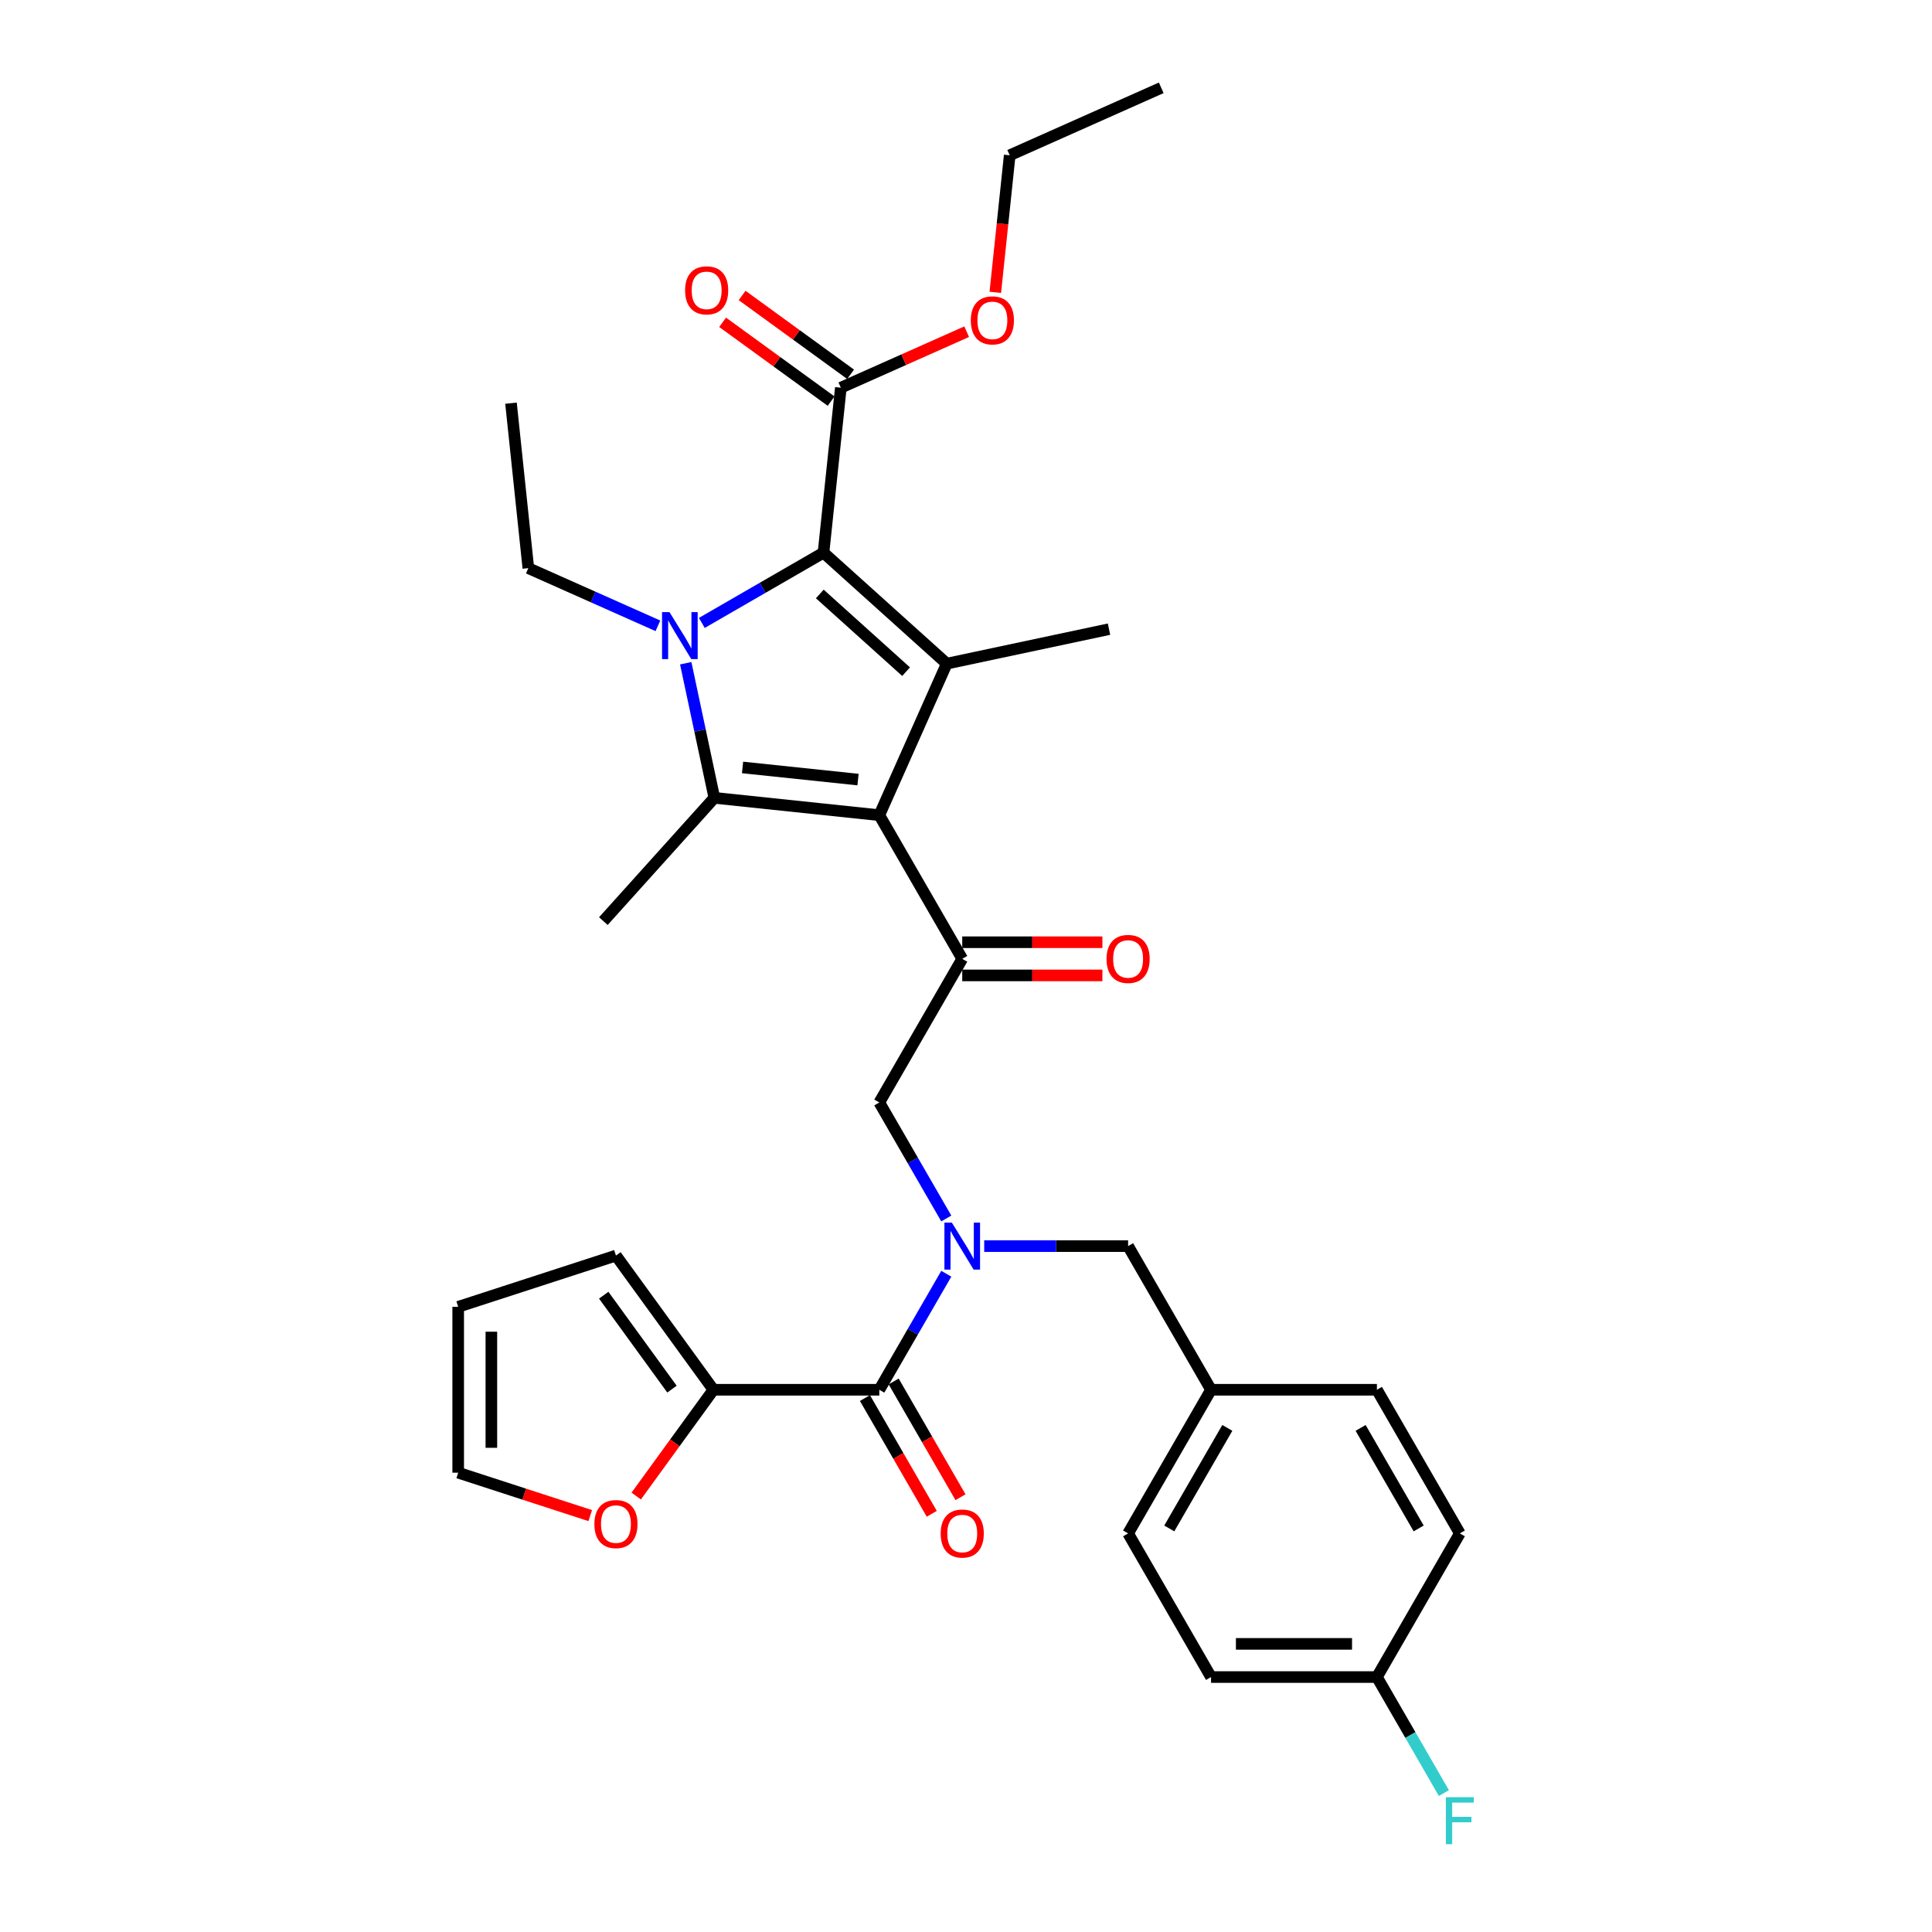 <?xml version='1.0' encoding='iso-8859-1'?>
<svg version='1.1' baseProfile='full'
              xmlns='http://www.w3.org/2000/svg'
                      xmlns:rdkit='http://www.rdkit.org/xml'
                      xmlns:xlink='http://www.w3.org/1999/xlink'
                  xml:space='preserve'
width='1000px' height='1000px' viewBox='0 0 1000 1000'>
<!-- END OF HEADER -->
<rect style='opacity:1.0;fill:#FFFFFF;stroke:none' width='1000' height='1000' x='0' y='0'> </rect>
<path class='bond-0' d='M 509.42,644.987 L 546.663,644.987' style='fill:none;fill-rule:evenodd;stroke:#0000FF;stroke-width:6px;stroke-linecap:butt;stroke-linejoin:miter;stroke-opacity:1' />
<path class='bond-0' d='M 546.663,644.987 L 583.906,644.987' style='fill:none;fill-rule:evenodd;stroke:#000000;stroke-width:6px;stroke-linecap:butt;stroke-linejoin:miter;stroke-opacity:1' />
<path class='bond-1' d='M 489.795,630.683 L 472.461,600.66' style='fill:none;fill-rule:evenodd;stroke:#0000FF;stroke-width:6px;stroke-linecap:butt;stroke-linejoin:miter;stroke-opacity:1' />
<path class='bond-1' d='M 472.461,600.66 L 455.127,570.636' style='fill:none;fill-rule:evenodd;stroke:#000000;stroke-width:6px;stroke-linecap:butt;stroke-linejoin:miter;stroke-opacity:1' />
<path class='bond-2' d='M 489.795,659.29 L 472.461,689.313' style='fill:none;fill-rule:evenodd;stroke:#0000FF;stroke-width:6px;stroke-linecap:butt;stroke-linejoin:miter;stroke-opacity:1' />
<path class='bond-2' d='M 472.461,689.313 L 455.127,719.337' style='fill:none;fill-rule:evenodd;stroke:#000000;stroke-width:6px;stroke-linecap:butt;stroke-linejoin:miter;stroke-opacity:1' />
<path class='bond-3' d='M 369.274,719.337 L 349.288,746.845' style='fill:none;fill-rule:evenodd;stroke:#000000;stroke-width:6px;stroke-linecap:butt;stroke-linejoin:miter;stroke-opacity:1' />
<path class='bond-3' d='M 349.288,746.845 L 329.303,774.353' style='fill:none;fill-rule:evenodd;stroke:#FF0000;stroke-width:6px;stroke-linecap:butt;stroke-linejoin:miter;stroke-opacity:1' />
<path class='bond-4' d='M 369.274,719.337 L 318.811,649.881' style='fill:none;fill-rule:evenodd;stroke:#000000;stroke-width:6px;stroke-linecap:butt;stroke-linejoin:miter;stroke-opacity:1' />
<path class='bond-4' d='M 347.813,719.011 L 312.489,670.392' style='fill:none;fill-rule:evenodd;stroke:#000000;stroke-width:6px;stroke-linecap:butt;stroke-linejoin:miter;stroke-opacity:1' />
<path class='bond-5' d='M 369.274,719.337 L 455.127,719.337' style='fill:none;fill-rule:evenodd;stroke:#000000;stroke-width:6px;stroke-linecap:butt;stroke-linejoin:miter;stroke-opacity:1' />
<path class='bond-6' d='M 498.053,496.285 L 455.127,421.935' style='fill:none;fill-rule:evenodd;stroke:#000000;stroke-width:6px;stroke-linecap:butt;stroke-linejoin:miter;stroke-opacity:1' />
<path class='bond-7' d='M 498.053,504.871 L 534.326,504.871' style='fill:none;fill-rule:evenodd;stroke:#000000;stroke-width:6px;stroke-linecap:butt;stroke-linejoin:miter;stroke-opacity:1' />
<path class='bond-7' d='M 534.326,504.871 L 570.598,504.871' style='fill:none;fill-rule:evenodd;stroke:#FF0000;stroke-width:6px;stroke-linecap:butt;stroke-linejoin:miter;stroke-opacity:1' />
<path class='bond-7' d='M 498.053,487.7 L 534.326,487.7' style='fill:none;fill-rule:evenodd;stroke:#000000;stroke-width:6px;stroke-linecap:butt;stroke-linejoin:miter;stroke-opacity:1' />
<path class='bond-7' d='M 534.326,487.7 L 570.598,487.7' style='fill:none;fill-rule:evenodd;stroke:#FF0000;stroke-width:6px;stroke-linecap:butt;stroke-linejoin:miter;stroke-opacity:1' />
<path class='bond-8' d='M 498.053,496.285 L 455.127,570.636' style='fill:none;fill-rule:evenodd;stroke:#000000;stroke-width:6px;stroke-linecap:butt;stroke-linejoin:miter;stroke-opacity:1' />
<path class='bond-9' d='M 447.692,723.63 L 464.986,753.585' style='fill:none;fill-rule:evenodd;stroke:#000000;stroke-width:6px;stroke-linecap:butt;stroke-linejoin:miter;stroke-opacity:1' />
<path class='bond-9' d='M 464.986,753.585 L 482.281,783.54' style='fill:none;fill-rule:evenodd;stroke:#FF0000;stroke-width:6px;stroke-linecap:butt;stroke-linejoin:miter;stroke-opacity:1' />
<path class='bond-9' d='M 462.562,715.044 L 479.856,745' style='fill:none;fill-rule:evenodd;stroke:#000000;stroke-width:6px;stroke-linecap:butt;stroke-linejoin:miter;stroke-opacity:1' />
<path class='bond-9' d='M 479.856,745 L 497.151,774.955' style='fill:none;fill-rule:evenodd;stroke:#FF0000;stroke-width:6px;stroke-linecap:butt;stroke-linejoin:miter;stroke-opacity:1' />
<path class='bond-10' d='M 305.504,784.47 L 271.332,773.366' style='fill:none;fill-rule:evenodd;stroke:#FF0000;stroke-width:6px;stroke-linecap:butt;stroke-linejoin:miter;stroke-opacity:1' />
<path class='bond-10' d='M 271.332,773.366 L 237.16,762.263' style='fill:none;fill-rule:evenodd;stroke:#000000;stroke-width:6px;stroke-linecap:butt;stroke-linejoin:miter;stroke-opacity:1' />
<path class='bond-11' d='M 318.811,649.881 L 237.16,676.411' style='fill:none;fill-rule:evenodd;stroke:#000000;stroke-width:6px;stroke-linecap:butt;stroke-linejoin:miter;stroke-opacity:1' />
<path class='bond-12' d='M 237.16,762.263 L 237.16,676.411' style='fill:none;fill-rule:evenodd;stroke:#000000;stroke-width:6px;stroke-linecap:butt;stroke-linejoin:miter;stroke-opacity:1' />
<path class='bond-12' d='M 254.331,749.385 L 254.331,689.289' style='fill:none;fill-rule:evenodd;stroke:#000000;stroke-width:6px;stroke-linecap:butt;stroke-linejoin:miter;stroke-opacity:1' />
<path class='bond-13' d='M 626.832,868.038 L 712.684,868.038' style='fill:none;fill-rule:evenodd;stroke:#000000;stroke-width:6px;stroke-linecap:butt;stroke-linejoin:miter;stroke-opacity:1' />
<path class='bond-13' d='M 639.71,850.868 L 699.807,850.868' style='fill:none;fill-rule:evenodd;stroke:#000000;stroke-width:6px;stroke-linecap:butt;stroke-linejoin:miter;stroke-opacity:1' />
<path class='bond-14' d='M 626.832,868.038 L 583.906,793.688' style='fill:none;fill-rule:evenodd;stroke:#000000;stroke-width:6px;stroke-linecap:butt;stroke-linejoin:miter;stroke-opacity:1' />
<path class='bond-15' d='M 712.684,868.038 L 755.611,793.688' style='fill:none;fill-rule:evenodd;stroke:#000000;stroke-width:6px;stroke-linecap:butt;stroke-linejoin:miter;stroke-opacity:1' />
<path class='bond-16' d='M 712.684,868.038 L 730.019,898.062' style='fill:none;fill-rule:evenodd;stroke:#000000;stroke-width:6px;stroke-linecap:butt;stroke-linejoin:miter;stroke-opacity:1' />
<path class='bond-16' d='M 730.019,898.062 L 747.353,928.086' style='fill:none;fill-rule:evenodd;stroke:#33CCCC;stroke-width:6px;stroke-linecap:butt;stroke-linejoin:miter;stroke-opacity:1' />
<path class='bond-17' d='M 354.935,343.287 L 362.34,378.124' style='fill:none;fill-rule:evenodd;stroke:#0000FF;stroke-width:6px;stroke-linecap:butt;stroke-linejoin:miter;stroke-opacity:1' />
<path class='bond-17' d='M 362.34,378.124 L 369.744,412.961' style='fill:none;fill-rule:evenodd;stroke:#000000;stroke-width:6px;stroke-linecap:butt;stroke-linejoin:miter;stroke-opacity:1' />
<path class='bond-18' d='M 363.261,322.422 L 394.753,304.24' style='fill:none;fill-rule:evenodd;stroke:#0000FF;stroke-width:6px;stroke-linecap:butt;stroke-linejoin:miter;stroke-opacity:1' />
<path class='bond-18' d='M 394.753,304.24 L 426.245,286.058' style='fill:none;fill-rule:evenodd;stroke:#000000;stroke-width:6px;stroke-linecap:butt;stroke-linejoin:miter;stroke-opacity:1' />
<path class='bond-19' d='M 340.528,323.923 L 306.996,308.994' style='fill:none;fill-rule:evenodd;stroke:#0000FF;stroke-width:6px;stroke-linecap:butt;stroke-linejoin:miter;stroke-opacity:1' />
<path class='bond-19' d='M 306.996,308.994 L 273.464,294.065' style='fill:none;fill-rule:evenodd;stroke:#000000;stroke-width:6px;stroke-linecap:butt;stroke-linejoin:miter;stroke-opacity:1' />
<path class='bond-20' d='M 369.744,412.961 L 312.298,476.762' style='fill:none;fill-rule:evenodd;stroke:#000000;stroke-width:6px;stroke-linecap:butt;stroke-linejoin:miter;stroke-opacity:1' />
<path class='bond-21' d='M 369.744,412.961 L 455.127,421.935' style='fill:none;fill-rule:evenodd;stroke:#000000;stroke-width:6px;stroke-linecap:butt;stroke-linejoin:miter;stroke-opacity:1' />
<path class='bond-21' d='M 384.346,397.23 L 444.114,403.512' style='fill:none;fill-rule:evenodd;stroke:#000000;stroke-width:6px;stroke-linecap:butt;stroke-linejoin:miter;stroke-opacity:1' />
<path class='bond-22' d='M 455.127,421.935 L 490.046,343.505' style='fill:none;fill-rule:evenodd;stroke:#000000;stroke-width:6px;stroke-linecap:butt;stroke-linejoin:miter;stroke-opacity:1' />
<path class='bond-23' d='M 490.046,343.505 L 574.023,325.655' style='fill:none;fill-rule:evenodd;stroke:#000000;stroke-width:6px;stroke-linecap:butt;stroke-linejoin:miter;stroke-opacity:1' />
<path class='bond-24' d='M 490.046,343.505 L 426.245,286.058' style='fill:none;fill-rule:evenodd;stroke:#000000;stroke-width:6px;stroke-linecap:butt;stroke-linejoin:miter;stroke-opacity:1' />
<path class='bond-24' d='M 468.987,347.648 L 424.326,307.435' style='fill:none;fill-rule:evenodd;stroke:#000000;stroke-width:6px;stroke-linecap:butt;stroke-linejoin:miter;stroke-opacity:1' />
<path class='bond-25' d='M 426.245,286.058 L 435.219,200.676' style='fill:none;fill-rule:evenodd;stroke:#000000;stroke-width:6px;stroke-linecap:butt;stroke-linejoin:miter;stroke-opacity:1' />
<path class='bond-26' d='M 264.49,208.683 L 273.464,294.065' style='fill:none;fill-rule:evenodd;stroke:#000000;stroke-width:6px;stroke-linecap:butt;stroke-linejoin:miter;stroke-opacity:1' />
<path class='bond-27' d='M 440.265,193.73 L 412.191,173.333' style='fill:none;fill-rule:evenodd;stroke:#000000;stroke-width:6px;stroke-linecap:butt;stroke-linejoin:miter;stroke-opacity:1' />
<path class='bond-27' d='M 412.191,173.333 L 384.116,152.935' style='fill:none;fill-rule:evenodd;stroke:#FF0000;stroke-width:6px;stroke-linecap:butt;stroke-linejoin:miter;stroke-opacity:1' />
<path class='bond-27' d='M 430.173,207.621 L 402.098,187.224' style='fill:none;fill-rule:evenodd;stroke:#000000;stroke-width:6px;stroke-linecap:butt;stroke-linejoin:miter;stroke-opacity:1' />
<path class='bond-27' d='M 402.098,187.224 L 374.024,166.827' style='fill:none;fill-rule:evenodd;stroke:#FF0000;stroke-width:6px;stroke-linecap:butt;stroke-linejoin:miter;stroke-opacity:1' />
<path class='bond-28' d='M 435.219,200.676 L 467.781,186.178' style='fill:none;fill-rule:evenodd;stroke:#000000;stroke-width:6px;stroke-linecap:butt;stroke-linejoin:miter;stroke-opacity:1' />
<path class='bond-28' d='M 467.781,186.178 L 500.342,171.681' style='fill:none;fill-rule:evenodd;stroke:#FF0000;stroke-width:6px;stroke-linecap:butt;stroke-linejoin:miter;stroke-opacity:1' />
<path class='bond-29' d='M 515.167,151.316 L 518.895,115.845' style='fill:none;fill-rule:evenodd;stroke:#FF0000;stroke-width:6px;stroke-linecap:butt;stroke-linejoin:miter;stroke-opacity:1' />
<path class='bond-29' d='M 518.895,115.845 L 522.623,80.374' style='fill:none;fill-rule:evenodd;stroke:#000000;stroke-width:6px;stroke-linecap:butt;stroke-linejoin:miter;stroke-opacity:1' />
<path class='bond-30' d='M 522.623,80.374 L 601.054,45.455' style='fill:none;fill-rule:evenodd;stroke:#000000;stroke-width:6px;stroke-linecap:butt;stroke-linejoin:miter;stroke-opacity:1' />
<path class='bond-31' d='M 755.611,793.688 L 712.684,719.337' style='fill:none;fill-rule:evenodd;stroke:#000000;stroke-width:6px;stroke-linecap:butt;stroke-linejoin:miter;stroke-opacity:1' />
<path class='bond-31' d='M 734.302,791.12 L 704.253,739.075' style='fill:none;fill-rule:evenodd;stroke:#000000;stroke-width:6px;stroke-linecap:butt;stroke-linejoin:miter;stroke-opacity:1' />
<path class='bond-32' d='M 712.684,719.337 L 626.832,719.337' style='fill:none;fill-rule:evenodd;stroke:#000000;stroke-width:6px;stroke-linecap:butt;stroke-linejoin:miter;stroke-opacity:1' />
<path class='bond-33' d='M 626.832,719.337 L 583.906,793.688' style='fill:none;fill-rule:evenodd;stroke:#000000;stroke-width:6px;stroke-linecap:butt;stroke-linejoin:miter;stroke-opacity:1' />
<path class='bond-33' d='M 635.263,739.075 L 605.215,791.12' style='fill:none;fill-rule:evenodd;stroke:#000000;stroke-width:6px;stroke-linecap:butt;stroke-linejoin:miter;stroke-opacity:1' />
<path class='bond-34' d='M 626.832,719.337 L 583.906,644.987' style='fill:none;fill-rule:evenodd;stroke:#000000;stroke-width:6px;stroke-linecap:butt;stroke-linejoin:miter;stroke-opacity:1' />
<path  class='atom-0' d='M 492.679 632.83
L 500.646 645.708
Q 501.436 646.978, 502.706 649.279
Q 503.977 651.58, 504.045 651.717
L 504.045 632.83
L 507.274 632.83
L 507.274 657.143
L 503.942 657.143
L 495.392 643.063
Q 494.396 641.415, 493.331 639.526
Q 492.301 637.638, 491.992 637.054
L 491.992 657.143
L 488.832 657.143
L 488.832 632.83
L 492.679 632.83
' fill='#0000FF'/>
<path  class='atom-3' d='M 572.745 496.354
Q 572.745 490.516, 575.629 487.254
Q 578.514 483.991, 583.906 483.991
Q 589.297 483.991, 592.182 487.254
Q 595.066 490.516, 595.066 496.354
Q 595.066 502.261, 592.147 505.626
Q 589.228 508.957, 583.906 508.957
Q 578.548 508.957, 575.629 505.626
Q 572.745 502.295, 572.745 496.354
M 583.906 506.21
Q 587.614 506.21, 589.606 503.737
Q 591.632 501.231, 591.632 496.354
Q 591.632 491.581, 589.606 489.177
Q 587.614 486.739, 583.906 486.739
Q 580.197 486.739, 578.171 489.142
Q 576.179 491.546, 576.179 496.354
Q 576.179 501.265, 578.171 503.737
Q 580.197 506.21, 583.906 506.21
' fill='#FF0000'/>
<path  class='atom-6' d='M 486.892 793.756
Q 486.892 787.918, 489.777 784.656
Q 492.661 781.394, 498.053 781.394
Q 503.444 781.394, 506.329 784.656
Q 509.214 787.918, 509.214 793.756
Q 509.214 799.663, 506.295 803.028
Q 503.376 806.359, 498.053 806.359
Q 492.696 806.359, 489.777 803.028
Q 486.892 799.697, 486.892 793.756
M 498.053 803.612
Q 501.762 803.612, 503.754 801.14
Q 505.78 798.633, 505.78 793.756
Q 505.78 788.983, 503.754 786.579
Q 501.762 784.141, 498.053 784.141
Q 494.344 784.141, 492.318 786.545
Q 490.326 788.949, 490.326 793.756
Q 490.326 798.667, 492.318 801.14
Q 494.344 803.612, 498.053 803.612
' fill='#FF0000'/>
<path  class='atom-7' d='M 307.65 788.862
Q 307.65 783.024, 310.535 779.762
Q 313.42 776.499, 318.811 776.499
Q 324.203 776.499, 327.087 779.762
Q 329.972 783.024, 329.972 788.862
Q 329.972 794.769, 327.053 798.134
Q 324.134 801.465, 318.811 801.465
Q 313.454 801.465, 310.535 798.134
Q 307.65 794.803, 307.65 788.862
M 318.811 798.718
Q 322.52 798.718, 324.512 796.245
Q 326.538 793.738, 326.538 788.862
Q 326.538 784.089, 324.512 781.685
Q 322.52 779.246, 318.811 779.246
Q 315.102 779.246, 313.076 781.65
Q 311.084 784.054, 311.084 788.862
Q 311.084 793.773, 313.076 796.245
Q 315.102 798.718, 318.811 798.718
' fill='#FF0000'/>
<path  class='atom-12' d='M 346.52 316.828
L 354.487 329.705
Q 355.277 330.976, 356.548 333.277
Q 357.818 335.578, 357.887 335.715
L 357.887 316.828
L 361.115 316.828
L 361.115 341.141
L 357.784 341.141
L 349.233 327.061
Q 348.237 325.413, 347.173 323.524
Q 346.142 321.635, 345.833 321.052
L 345.833 341.141
L 342.674 341.141
L 342.674 316.828
L 346.52 316.828
' fill='#0000FF'/>
<path  class='atom-19' d='M 354.602 150.281
Q 354.602 144.443, 357.487 141.181
Q 360.371 137.919, 365.763 137.919
Q 371.154 137.919, 374.039 141.181
Q 376.924 144.443, 376.924 150.281
Q 376.924 156.188, 374.005 159.554
Q 371.086 162.885, 365.763 162.885
Q 360.406 162.885, 357.487 159.554
Q 354.602 156.222, 354.602 150.281
M 365.763 160.137
Q 369.472 160.137, 371.464 157.665
Q 373.49 155.158, 373.49 150.281
Q 373.49 145.508, 371.464 143.104
Q 369.472 140.666, 365.763 140.666
Q 362.054 140.666, 360.028 143.07
Q 358.036 145.474, 358.036 150.281
Q 358.036 155.192, 360.028 157.665
Q 362.054 160.137, 365.763 160.137
' fill='#FF0000'/>
<path  class='atom-20' d='M 502.489 165.825
Q 502.489 159.987, 505.373 156.725
Q 508.258 153.462, 513.649 153.462
Q 519.041 153.462, 521.926 156.725
Q 524.81 159.987, 524.81 165.825
Q 524.81 171.732, 521.891 175.097
Q 518.972 178.428, 513.649 178.428
Q 508.292 178.428, 505.373 175.097
Q 502.489 171.766, 502.489 165.825
M 513.649 175.681
Q 517.358 175.681, 519.35 173.208
Q 521.376 170.701, 521.376 165.825
Q 521.376 161.052, 519.35 158.648
Q 517.358 156.209, 513.649 156.209
Q 509.941 156.209, 507.914 158.613
Q 505.923 161.017, 505.923 165.825
Q 505.923 170.736, 507.914 173.208
Q 509.941 175.681, 513.649 175.681
' fill='#FF0000'/>
<path  class='atom-31' d='M 748.382 930.232
L 762.84 930.232
L 762.84 933.014
L 751.644 933.014
L 751.644 940.397
L 761.603 940.397
L 761.603 943.213
L 751.644 943.213
L 751.644 954.545
L 748.382 954.545
L 748.382 930.232
' fill='#33CCCC'/>
</svg>
